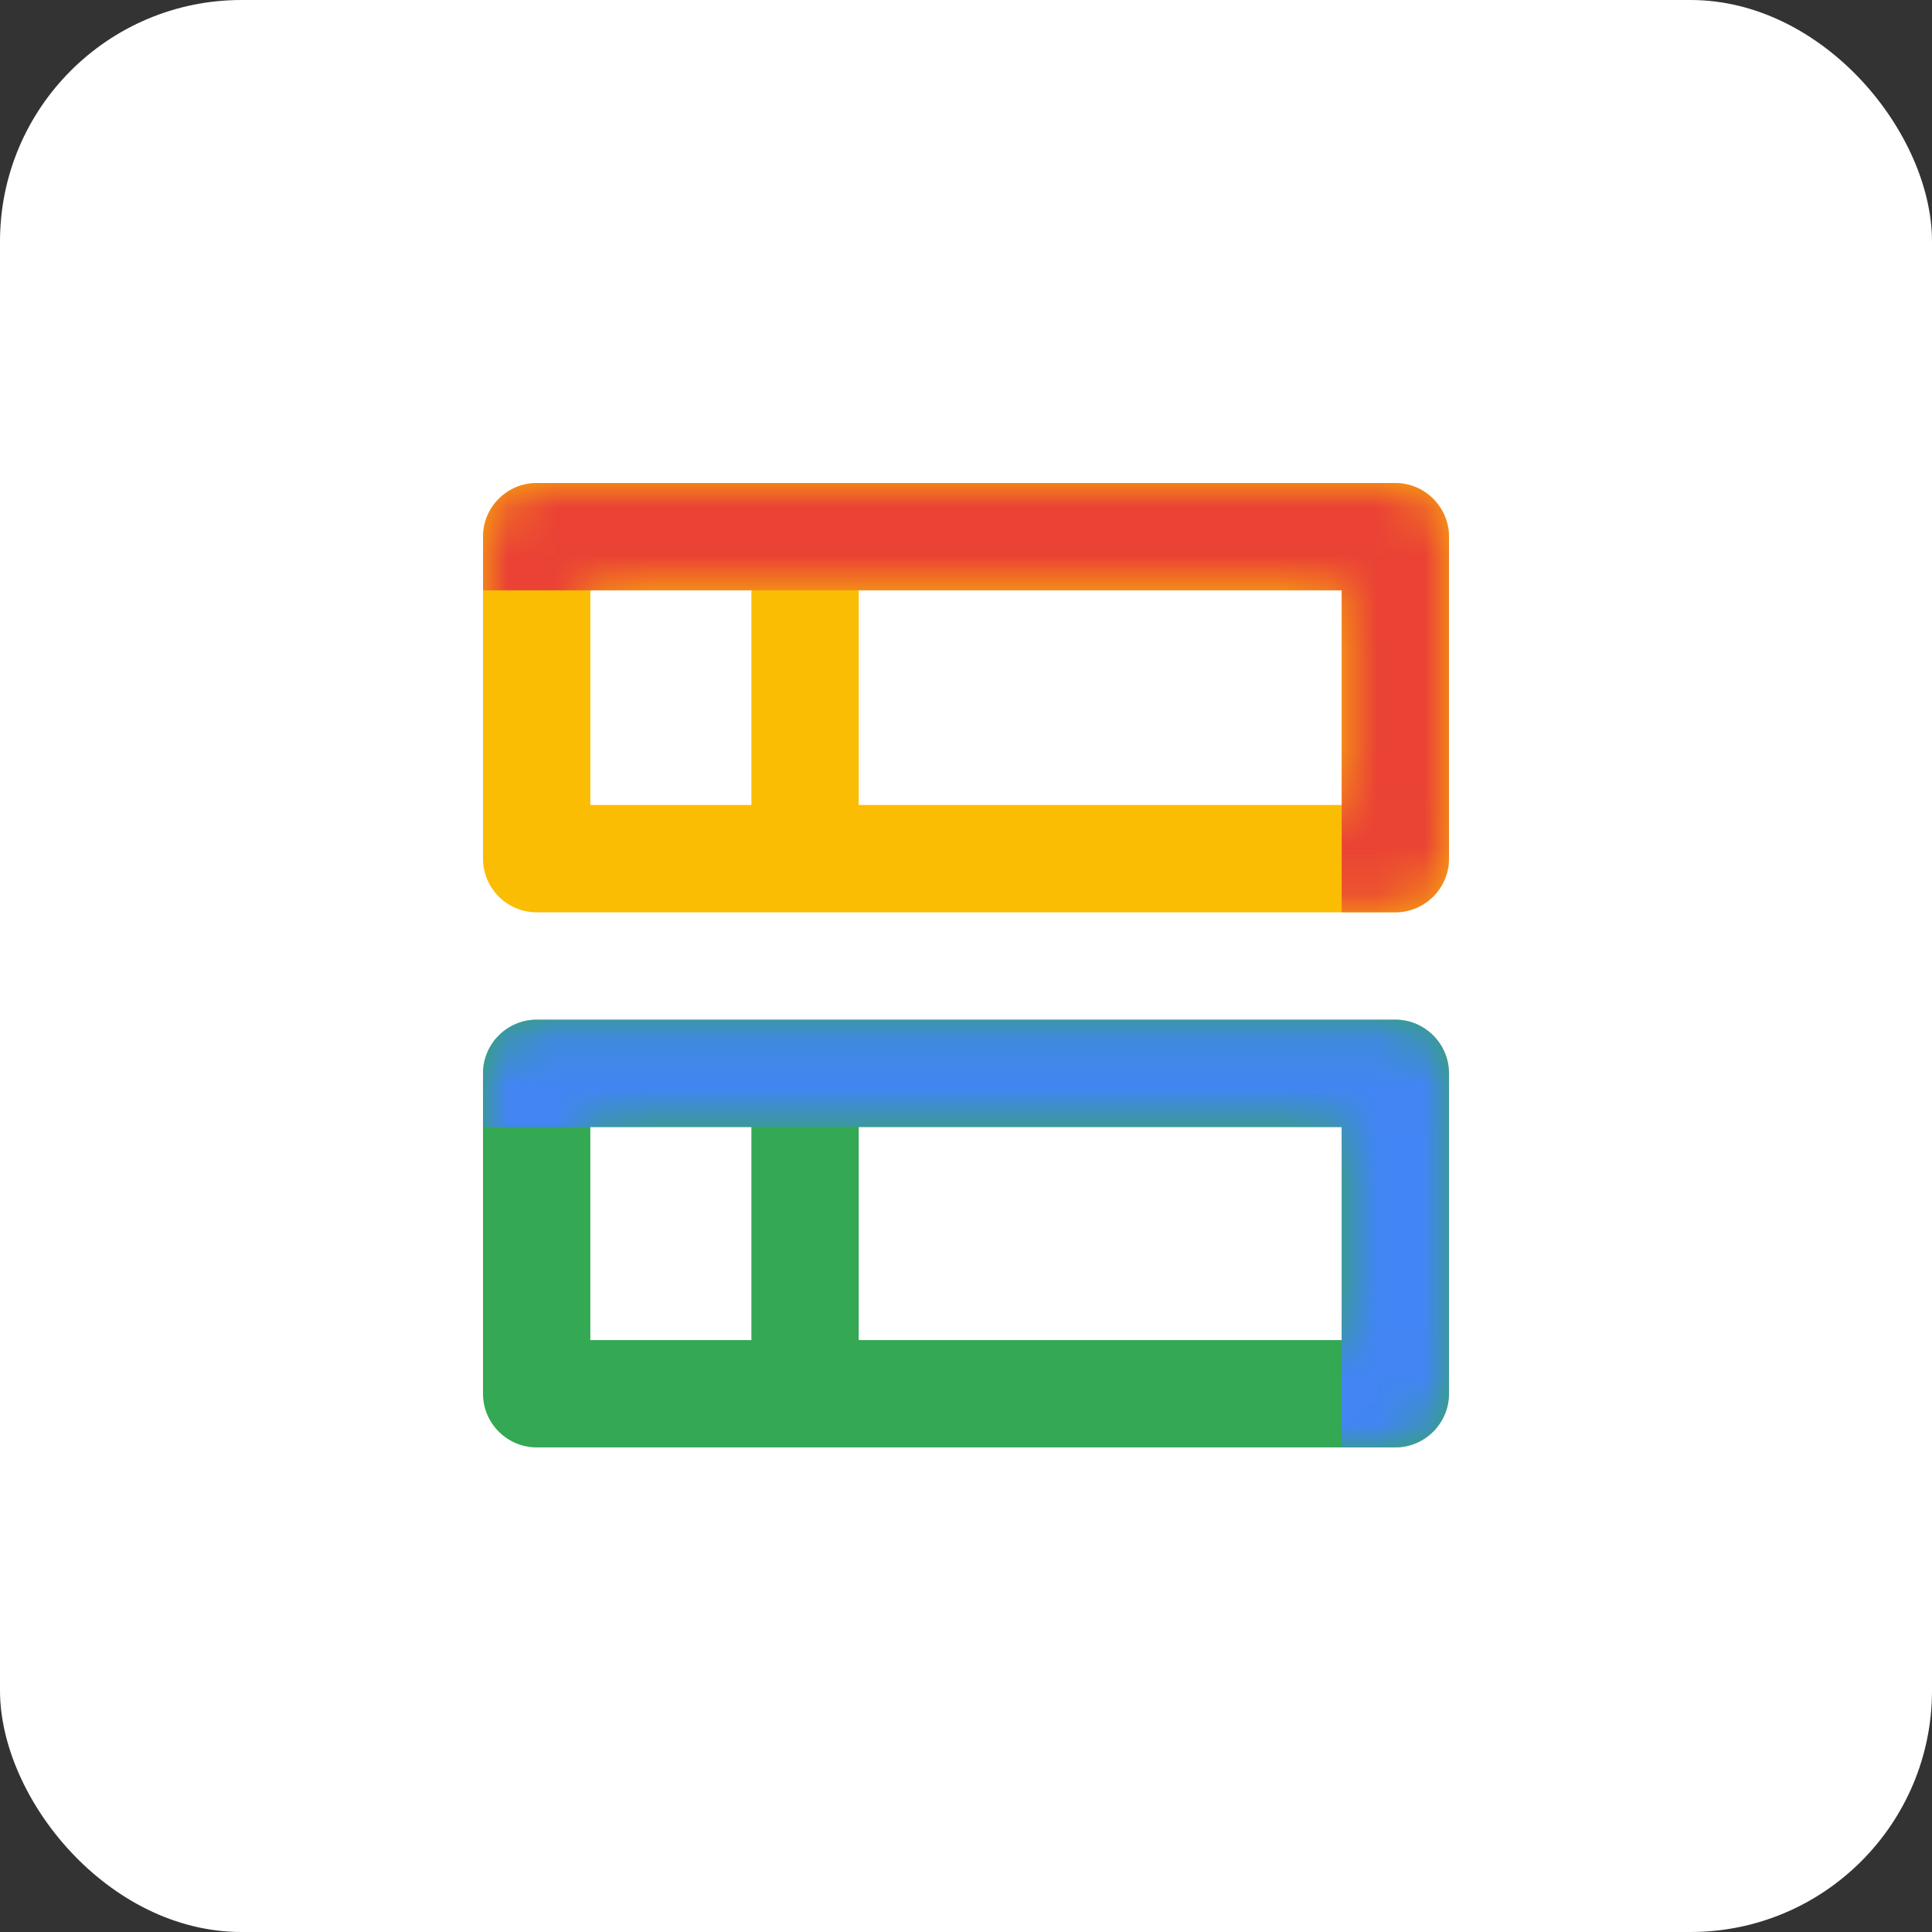 <svg width="40" height="40" viewBox="0 0 40 40" fill="none" xmlns="http://www.w3.org/2000/svg">
<rect x="0" y="0" width="40" height="40" fill="#333333" stroke="none"/>
<rect width="40" height="40" rx="5" fill="white"/>
<path d="M28.889 18.889H11.111C10.5 18.889 10 18.389 10 17.778V11.111C10 10.5 10.5 10 11.111 10H28.889C29.5 10 30 10.5 30 11.111V17.778C30 18.389 29.5 18.889 28.889 18.889ZM12.222 16.667H27.778V12.222H12.222V16.667Z" fill="#FBBC04"/>
<path d="M28.889 29.967H11.111C10.5 29.967 10 29.467 10 28.856V22.222C10 21.611 10.5 21.111 11.111 21.111H28.889C29.5 21.111 30 21.611 30 22.222V28.856C30 29.467 29.5 29.967 28.889 29.967ZM12.222 27.745H27.778V23.334H12.222V27.745Z" fill="#34A853"/>
<path d="M16.668 29.155C16.057 29.155 15.557 29.5 15.557 28.888V22.744C15.557 22.133 16.057 21.633 16.668 21.633C17.279 21.633 17.779 22.133 17.779 22.744V28.888C17.779 29.5 17.279 29.155 16.668 29.155Z" fill="#34A853"/>
<path d="M16.668 18.554C16.057 18.554 15.557 18.054 15.557 17.443V11.265C15.557 10.654 16.057 10.154 16.668 10.154C17.279 10.154 17.779 10.654 17.779 11.265V17.443C17.779 18.054 17.279 18.554 16.668 18.554Z" fill="#FBBC04"/>
<mask id="mask0_7594_172650" style="mask-type:luminance" maskUnits="userSpaceOnUse" x="10" y="10" width="20" height="9">
<path d="M28.889 18.889H11.111C10.5 18.889 10 18.389 10 17.778V11.111C10 10.5 10.5 10 11.111 10H28.889C29.5 10 30 10.5 30 11.111V17.778C30 18.389 29.5 18.889 28.889 18.889ZM12.222 16.667H27.778V12.222H12.222V16.667Z" fill="white"/>
</mask>
<g mask="url(#mask0_7594_172650)">
<path d="M28.889 18.889H27.778V12.222H10V11.111C10 10.5 10.5 10 11.111 10H28.889C29.5 10 30 10.5 30 11.111V17.778C30 18.389 29.5 18.889 28.889 18.889Z" fill="#EA4335"/>
</g>
<mask id="mask1_7594_172650" style="mask-type:luminance" maskUnits="userSpaceOnUse" x="10" y="21" width="20" height="9">
<path d="M28.889 29.967H11.111C10.5 29.967 10 29.467 10 28.856V22.222C10 21.611 10.5 21.111 11.111 21.111H28.889C29.5 21.111 30 21.611 30 22.222V28.856C30 29.467 29.5 29.967 28.889 29.967ZM12.222 27.745H27.778V23.334H12.222V27.745Z" fill="white"/>
</mask>
<g mask="url(#mask1_7594_172650)">
<path d="M28.889 29.967H27.778V23.334H10V22.222C10 21.611 10.5 21.111 11.111 21.111H28.889C29.5 21.111 30 21.611 30 22.222V28.856C30 29.467 29.5 29.967 28.889 29.967Z" fill="#4285F4"/>
</g>
</svg>
